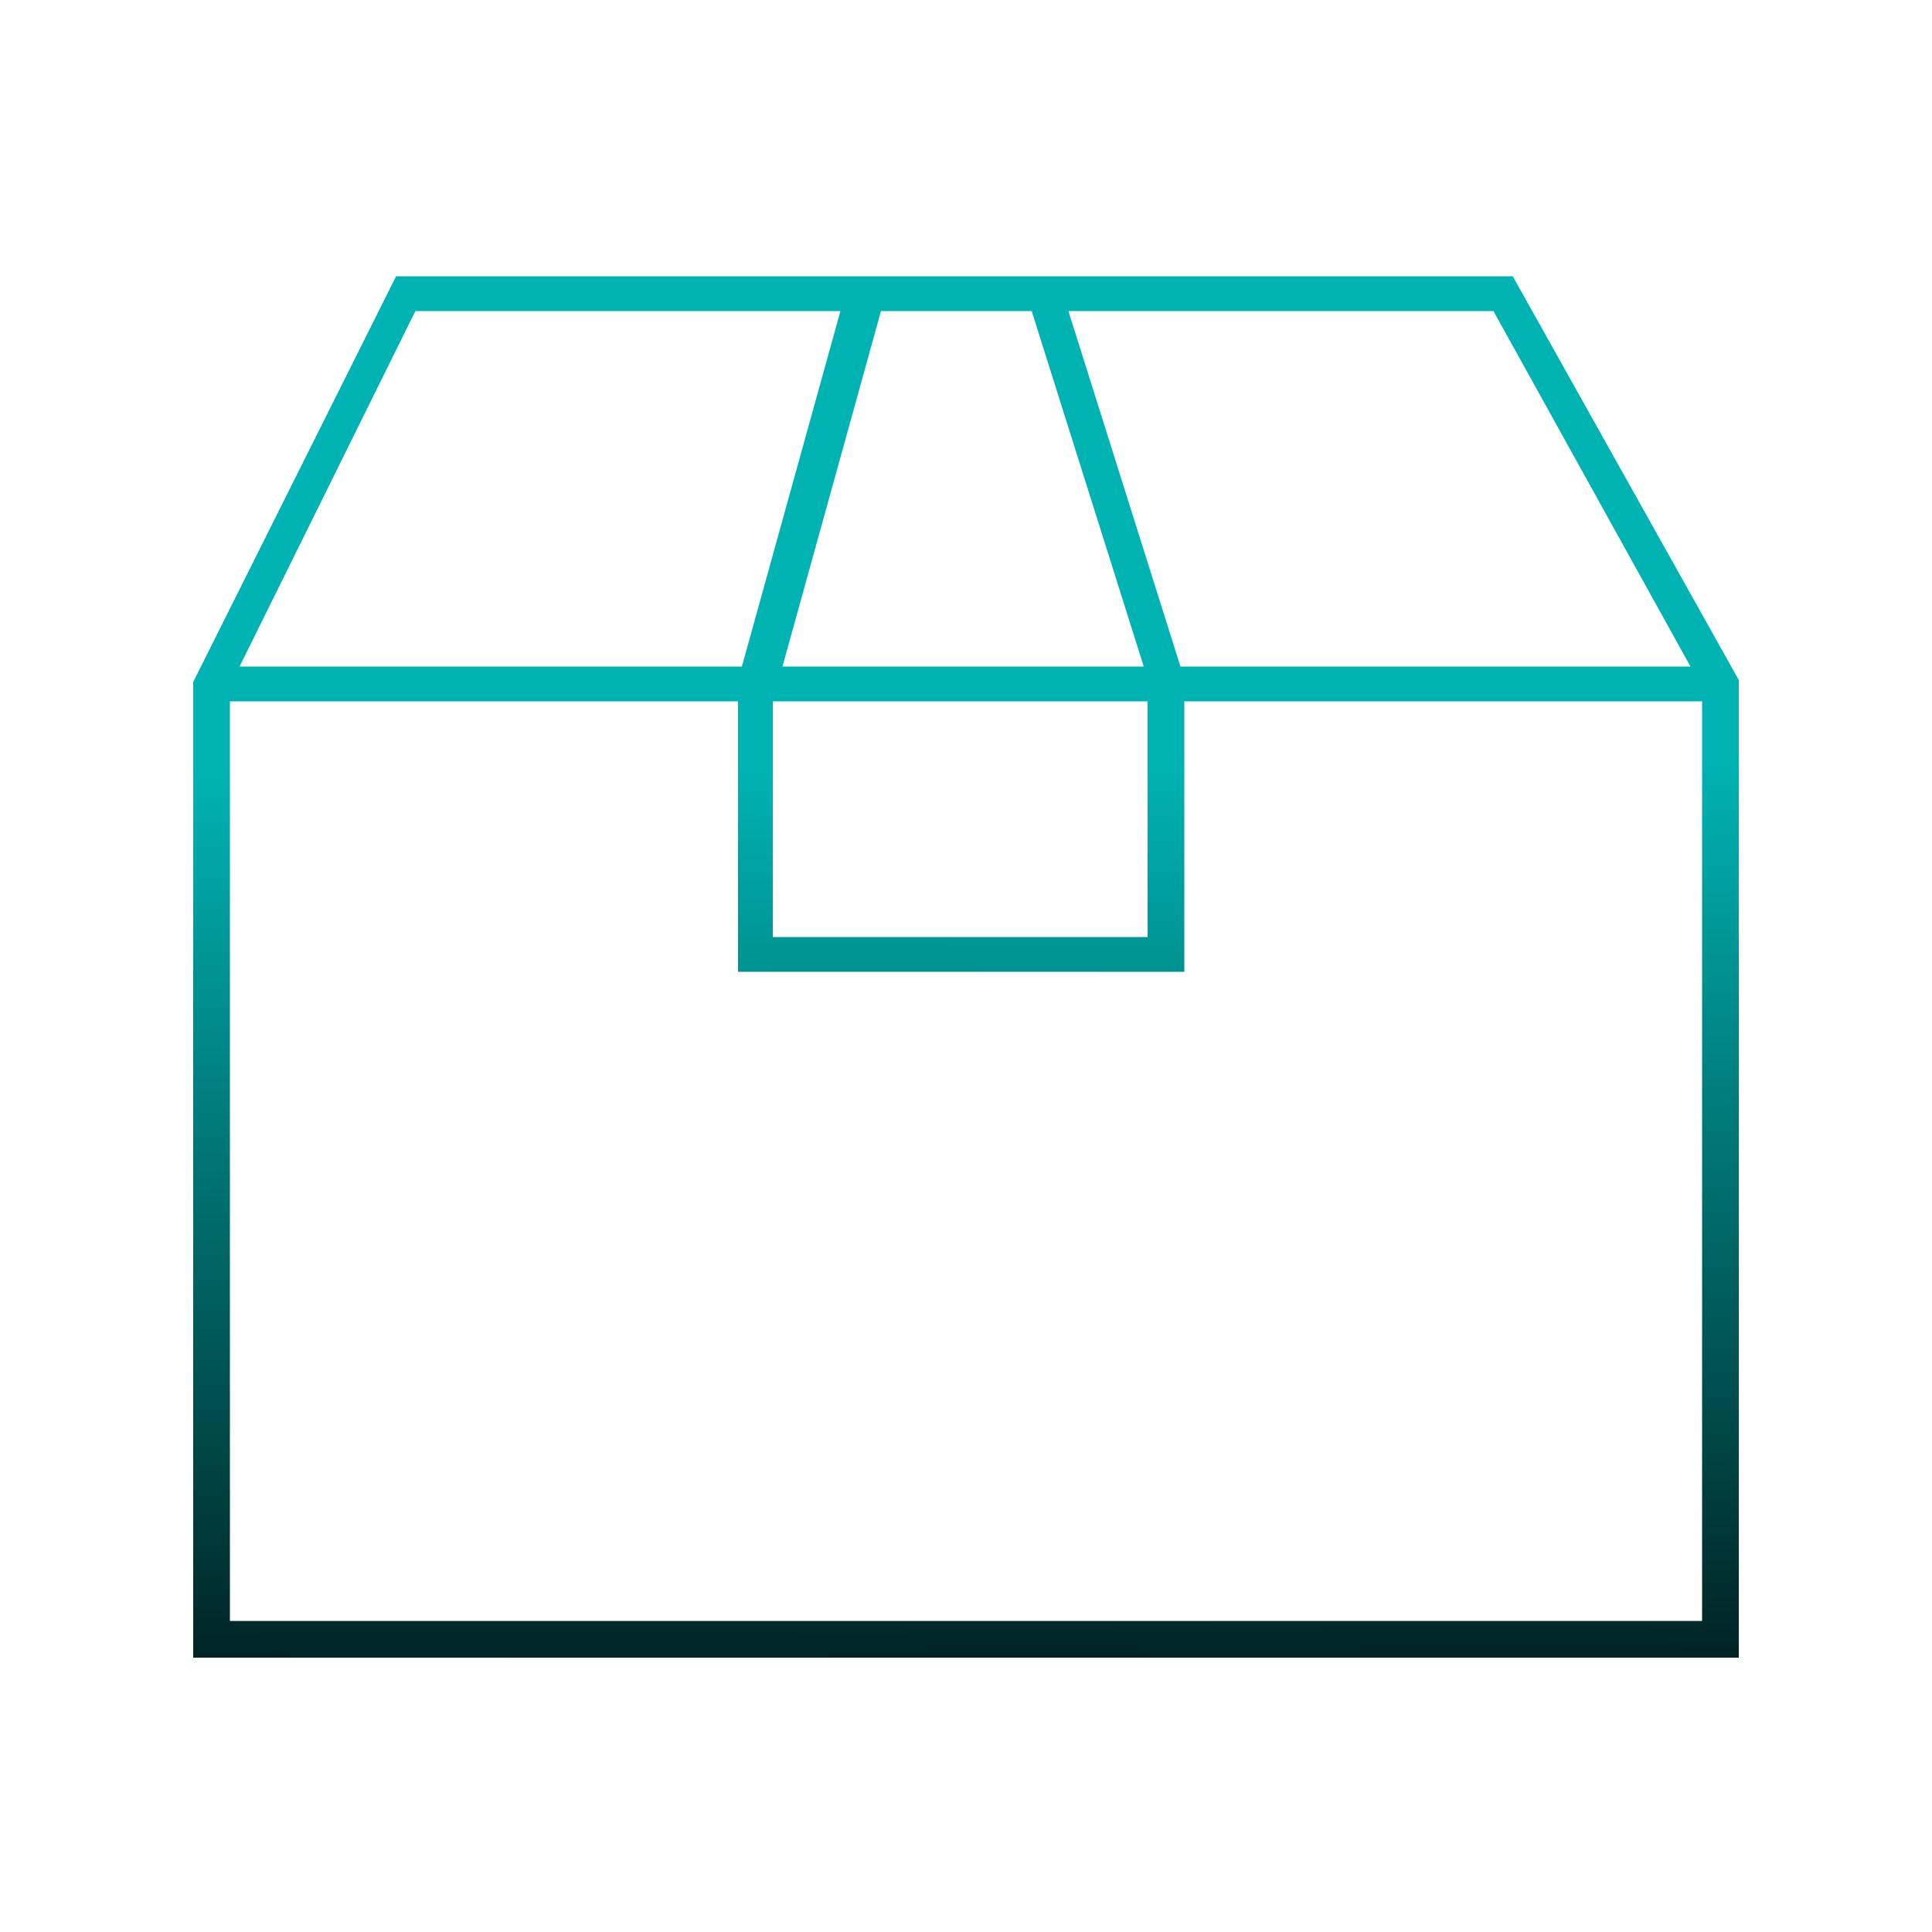 <?xml version="1.0" encoding="UTF-8"?>
<svg id="Capa_1" xmlns="http://www.w3.org/2000/svg" xmlns:xlink="http://www.w3.org/1999/xlink" version="1.1" viewBox="0 0 100 100">
  <!-- Generator: Adobe Illustrator 29.1.0, SVG Export Plug-In . SVG Version: 2.1.0 Build 142)  -->
  <defs>
    <style>
      .st0 {
        fill: url(#Degradado_sin_nombre);
      }
    </style>
    <linearGradient id="Degradado_sin_nombre" data-name="Degradado sin nombre" x1="49.7" y1="-600.7" x2="50.3" y2="-683.4" gradientTransform="translate(0 -586) scale(1 -1)" gradientUnits="userSpaceOnUse">
      <stop offset=".3" stop-color="#00b3b3"/>
      <stop offset="1" stop-color="#000"/>
    </linearGradient>
  </defs>
  <path class="st0" d="M10,85.8v-50.5l10.5-21h57.8l11.7,20.9v50.6H10ZM11.9,83.9h76.2v-47.6h-26.8v14h-23.1v-14H11.9v47.6ZM40,48.5h19.4v-12.2h-19.4s0,12.2,0,12.2ZM61.2,34.5h26.3l-10.2-18.4h-22l5.8,18.4h0ZM40.4,34.5h18.8l-5.8-18.4h-7.8l-5.1,18.4h0,0ZM12.4,34.5h26l5.1-18.4h-22l-9.1,18.4Z"/>
</svg>